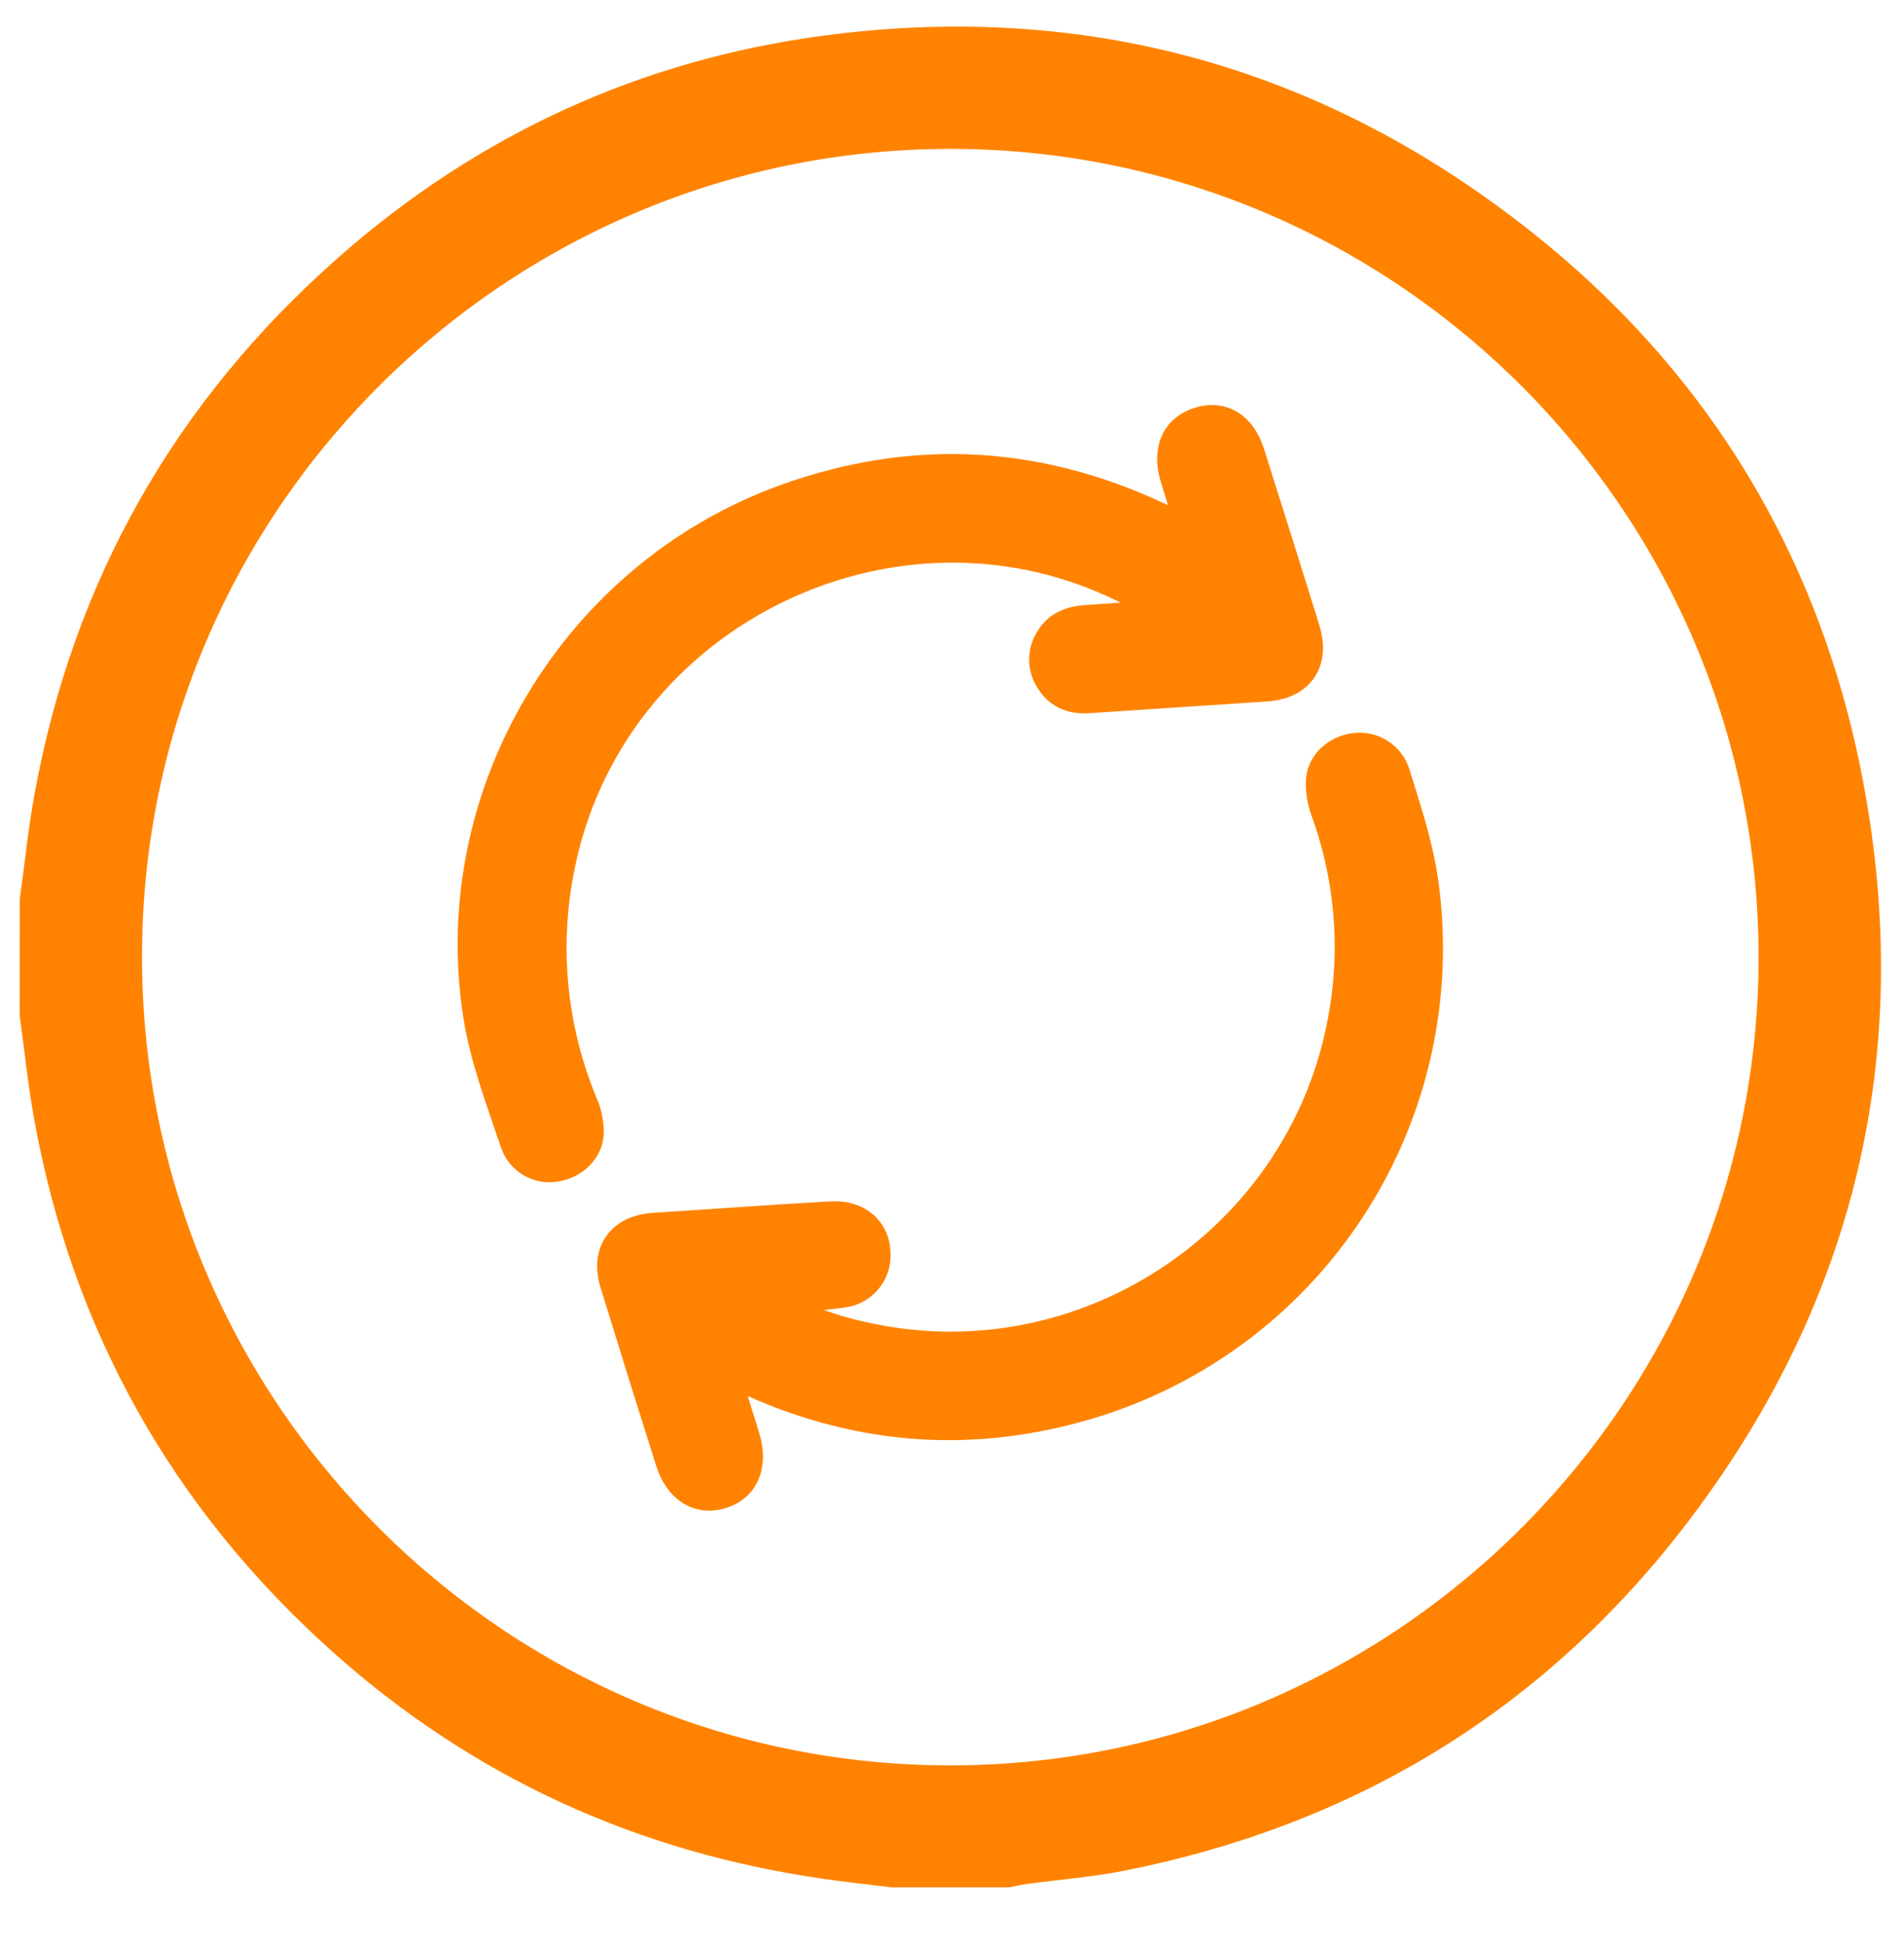 <svg width="46" height="47" viewBox="0 0 46 47" fill="none" xmlns="http://www.w3.org/2000/svg">
<path d="M0.92 21.748C1.035 20.927 1.116 20.1 1.265 19.285C2.185 14.207 4.6 9.961 8.465 6.554C11.767 3.641 15.621 1.87 19.982 1.295C25.601 0.555 30.799 1.763 35.455 5.004C40.369 8.424 43.477 13.103 44.585 19C45.784 25.394 44.401 31.259 40.47 36.448C37.089 40.911 32.59 43.671 27.089 44.763C26.318 44.916 25.529 44.976 24.749 45.082C24.61 45.101 24.471 45.133 24.332 45.16H21.573C21.034 45.093 20.496 45.036 19.963 44.959C15.546 44.326 11.649 42.552 8.324 39.576C4.535 36.184 2.167 31.976 1.26 26.964C1.112 26.148 1.031 25.323 0.916 24.502L0.92 21.748ZM2.99 23.094C2.977 34.092 11.911 43.064 22.906 43.095C33.902 43.126 42.915 34.161 42.928 23.155C42.94 12.149 34.001 3.181 23.011 3.156C11.994 3.131 2.998 12.088 2.99 23.094Z" fill="#FF8300" stroke="#FF8300" stroke-width="0.883"/>
<path d="M28.677 12.745C28.537 12.296 28.415 11.919 28.303 11.542C28.098 10.852 28.345 10.306 28.942 10.117C29.539 9.927 30.055 10.232 30.274 10.927C30.724 12.346 31.171 13.767 31.612 15.189C31.87 16.024 31.45 16.619 30.59 16.673C29.159 16.765 27.729 16.863 26.297 16.957C25.859 16.986 25.506 16.833 25.283 16.446C25.185 16.285 25.136 16.099 25.14 15.911C25.145 15.723 25.203 15.54 25.308 15.384C25.514 15.05 25.842 14.924 26.218 14.896C26.761 14.856 27.305 14.822 27.943 14.78C27.798 14.672 27.723 14.603 27.637 14.55C21.978 11.32 14.69 14.761 13.565 21.186C13.237 23.017 13.441 24.904 14.154 26.622C14.264 26.868 14.318 27.136 14.31 27.405C14.276 27.865 13.884 28.21 13.431 28.276C13.208 28.313 12.979 28.27 12.784 28.155C12.589 28.039 12.442 27.858 12.368 27.645C12.023 26.616 11.627 25.585 11.463 24.523C10.638 19.152 13.815 13.848 18.924 11.989C22.124 10.826 25.254 11.041 28.3 12.553C28.395 12.606 28.496 12.653 28.677 12.745Z" fill="#FF8300" stroke="#FF8300" stroke-width="0.552"/>
<path d="M17.623 33.238C17.795 33.795 17.938 34.257 18.083 34.719C18.296 35.429 18.041 36.003 17.437 36.179C16.853 36.35 16.334 36.026 16.116 35.334C15.663 33.901 15.215 32.467 14.773 31.03C14.525 30.225 14.952 29.633 15.788 29.58C17.218 29.488 18.648 29.383 20.078 29.302C20.757 29.261 21.228 29.675 21.24 30.285C21.253 30.538 21.168 30.787 21.003 30.98C20.837 31.172 20.605 31.294 20.352 31.32C19.875 31.389 19.39 31.406 18.903 31.484C19.668 31.926 20.496 32.161 21.349 32.31C26.386 33.188 31.282 29.856 32.315 24.849C32.685 23.1 32.556 21.282 31.942 19.602C31.855 19.361 31.816 19.106 31.827 18.85C31.855 18.4 32.242 18.052 32.709 17.988C32.94 17.955 33.174 18.005 33.371 18.129C33.569 18.252 33.716 18.442 33.786 18.664C34.051 19.523 34.343 20.389 34.469 21.274C34.868 24.063 34.237 26.901 32.694 29.258C31.15 31.615 28.801 33.328 26.085 34.077C23.298 34.852 20.583 34.605 17.96 33.379C17.874 33.347 17.797 33.315 17.623 33.238Z" fill="#FF8300" stroke="#FF8300" stroke-width="0.552"/>
</svg>
